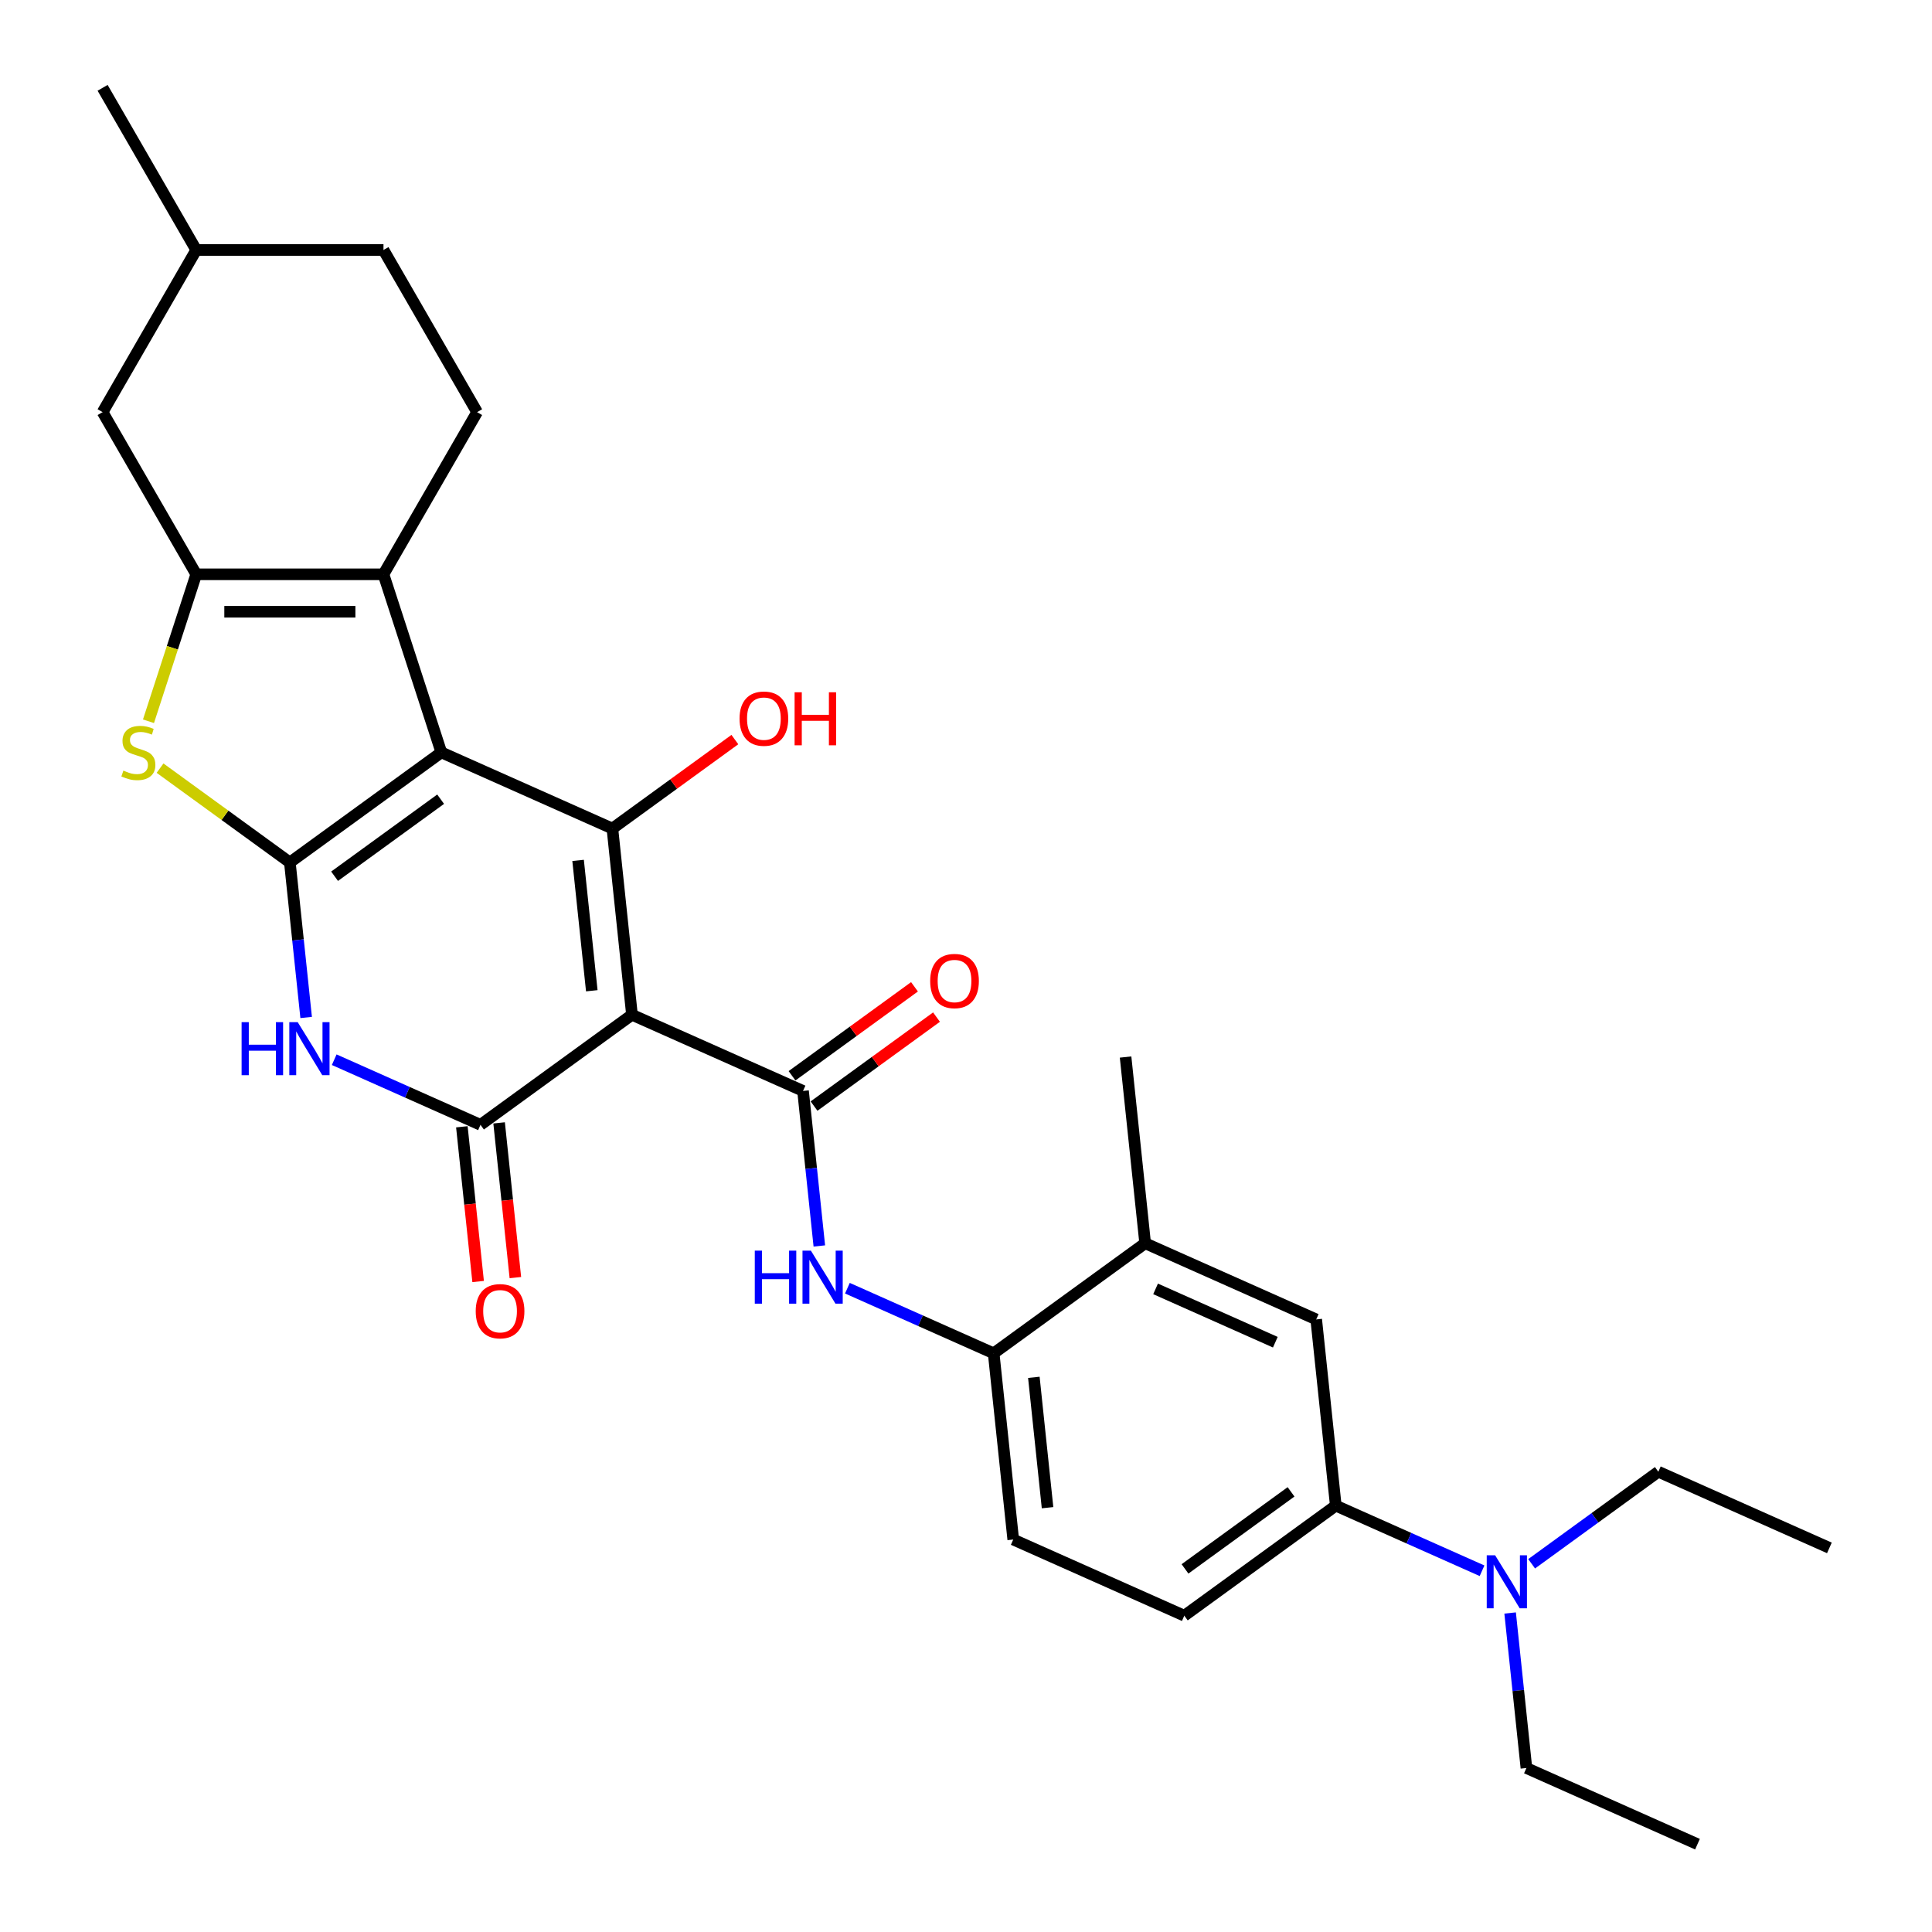 <?xml version='1.0' encoding='iso-8859-1'?>
<svg version='1.1' baseProfile='full'
              xmlns='http://www.w3.org/2000/svg'
                      xmlns:rdkit='http://www.rdkit.org/xml'
                      xmlns:xlink='http://www.w3.org/1999/xlink'
                  xml:space='preserve'
width='1000px' height='1000px' viewBox='0 0 1000 1000'>
<!-- END OF HEADER -->
<rect style='opacity:1.0;fill:#FFFFFF;stroke:none' width='1000' height='1000' x='0' y='0'> </rect>
<path class='bond-0' d='M 228.438,389.435 L 150.028,446.403' style='fill:none;fill-rule:evenodd;stroke:#000000;stroke-width:6px;stroke-linecap:butt;stroke-linejoin:miter;stroke-opacity:1' />
<path class='bond-0' d='M 228.07,413.662 L 173.183,453.539' style='fill:none;fill-rule:evenodd;stroke:#000000;stroke-width:6px;stroke-linecap:butt;stroke-linejoin:miter;stroke-opacity:1' />
<path class='bond-2' d='M 228.438,389.435 L 316.978,428.855' style='fill:none;fill-rule:evenodd;stroke:#000000;stroke-width:6px;stroke-linecap:butt;stroke-linejoin:miter;stroke-opacity:1' />
<path class='bond-5' d='M 228.438,389.435 L 198.488,297.259' style='fill:none;fill-rule:evenodd;stroke:#000000;stroke-width:6px;stroke-linecap:butt;stroke-linejoin:miter;stroke-opacity:1' />
<path class='bond-4' d='M 150.028,446.403 L 154.245,486.523' style='fill:none;fill-rule:evenodd;stroke:#000000;stroke-width:6px;stroke-linecap:butt;stroke-linejoin:miter;stroke-opacity:1' />
<path class='bond-4' d='M 154.245,486.523 L 158.462,526.644' style='fill:none;fill-rule:evenodd;stroke:#0000FF;stroke-width:6px;stroke-linecap:butt;stroke-linejoin:miter;stroke-opacity:1' />
<path class='bond-8' d='M 150.028,446.403 L 116.435,421.996' style='fill:none;fill-rule:evenodd;stroke:#000000;stroke-width:6px;stroke-linecap:butt;stroke-linejoin:miter;stroke-opacity:1' />
<path class='bond-8' d='M 116.435,421.996 L 82.842,397.589' style='fill:none;fill-rule:evenodd;stroke:#CCCC00;stroke-width:6px;stroke-linecap:butt;stroke-linejoin:miter;stroke-opacity:1' />
<path class='bond-1' d='M 327.109,525.244 L 316.978,428.855' style='fill:none;fill-rule:evenodd;stroke:#000000;stroke-width:6px;stroke-linecap:butt;stroke-linejoin:miter;stroke-opacity:1' />
<path class='bond-1' d='M 306.311,512.812 L 299.22,445.34' style='fill:none;fill-rule:evenodd;stroke:#000000;stroke-width:6px;stroke-linecap:butt;stroke-linejoin:miter;stroke-opacity:1' />
<path class='bond-3' d='M 327.109,525.244 L 248.699,582.212' style='fill:none;fill-rule:evenodd;stroke:#000000;stroke-width:6px;stroke-linecap:butt;stroke-linejoin:miter;stroke-opacity:1' />
<path class='bond-6' d='M 327.109,525.244 L 415.649,564.665' style='fill:none;fill-rule:evenodd;stroke:#000000;stroke-width:6px;stroke-linecap:butt;stroke-linejoin:miter;stroke-opacity:1' />
<path class='bond-19' d='M 316.978,428.855 L 348.671,405.829' style='fill:none;fill-rule:evenodd;stroke:#000000;stroke-width:6px;stroke-linecap:butt;stroke-linejoin:miter;stroke-opacity:1' />
<path class='bond-19' d='M 348.671,405.829 L 380.365,382.802' style='fill:none;fill-rule:evenodd;stroke:#FF0000;stroke-width:6px;stroke-linecap:butt;stroke-linejoin:miter;stroke-opacity:1' />
<path class='bond-15' d='M 239.06,583.225 L 243.269,623.268' style='fill:none;fill-rule:evenodd;stroke:#000000;stroke-width:6px;stroke-linecap:butt;stroke-linejoin:miter;stroke-opacity:1' />
<path class='bond-15' d='M 243.269,623.268 L 247.478,663.312' style='fill:none;fill-rule:evenodd;stroke:#FF0000;stroke-width:6px;stroke-linecap:butt;stroke-linejoin:miter;stroke-opacity:1' />
<path class='bond-15' d='M 258.338,581.199 L 262.547,621.242' style='fill:none;fill-rule:evenodd;stroke:#000000;stroke-width:6px;stroke-linecap:butt;stroke-linejoin:miter;stroke-opacity:1' />
<path class='bond-15' d='M 262.547,621.242 L 266.756,661.286' style='fill:none;fill-rule:evenodd;stroke:#FF0000;stroke-width:6px;stroke-linecap:butt;stroke-linejoin:miter;stroke-opacity:1' />
<path class='bond-31' d='M 248.699,582.212 L 210.845,565.358' style='fill:none;fill-rule:evenodd;stroke:#000000;stroke-width:6px;stroke-linecap:butt;stroke-linejoin:miter;stroke-opacity:1' />
<path class='bond-31' d='M 210.845,565.358 L 172.991,548.504' style='fill:none;fill-rule:evenodd;stroke:#0000FF;stroke-width:6px;stroke-linecap:butt;stroke-linejoin:miter;stroke-opacity:1' />
<path class='bond-7' d='M 198.488,297.259 L 101.568,297.259' style='fill:none;fill-rule:evenodd;stroke:#000000;stroke-width:6px;stroke-linecap:butt;stroke-linejoin:miter;stroke-opacity:1' />
<path class='bond-7' d='M 183.95,316.643 L 116.106,316.643' style='fill:none;fill-rule:evenodd;stroke:#000000;stroke-width:6px;stroke-linecap:butt;stroke-linejoin:miter;stroke-opacity:1' />
<path class='bond-11' d='M 198.488,297.259 L 246.948,213.324' style='fill:none;fill-rule:evenodd;stroke:#000000;stroke-width:6px;stroke-linecap:butt;stroke-linejoin:miter;stroke-opacity:1' />
<path class='bond-9' d='M 415.649,564.665 L 419.866,604.786' style='fill:none;fill-rule:evenodd;stroke:#000000;stroke-width:6px;stroke-linecap:butt;stroke-linejoin:miter;stroke-opacity:1' />
<path class='bond-9' d='M 419.866,604.786 L 424.083,644.907' style='fill:none;fill-rule:evenodd;stroke:#0000FF;stroke-width:6px;stroke-linecap:butt;stroke-linejoin:miter;stroke-opacity:1' />
<path class='bond-17' d='M 421.346,572.506 L 453.039,549.479' style='fill:none;fill-rule:evenodd;stroke:#000000;stroke-width:6px;stroke-linecap:butt;stroke-linejoin:miter;stroke-opacity:1' />
<path class='bond-17' d='M 453.039,549.479 L 484.733,526.452' style='fill:none;fill-rule:evenodd;stroke:#FF0000;stroke-width:6px;stroke-linecap:butt;stroke-linejoin:miter;stroke-opacity:1' />
<path class='bond-17' d='M 409.952,556.824 L 441.646,533.797' style='fill:none;fill-rule:evenodd;stroke:#000000;stroke-width:6px;stroke-linecap:butt;stroke-linejoin:miter;stroke-opacity:1' />
<path class='bond-17' d='M 441.646,533.797 L 473.339,510.77' style='fill:none;fill-rule:evenodd;stroke:#FF0000;stroke-width:6px;stroke-linecap:butt;stroke-linejoin:miter;stroke-opacity:1' />
<path class='bond-16' d='M 101.568,297.259 L 53.109,213.324' style='fill:none;fill-rule:evenodd;stroke:#000000;stroke-width:6px;stroke-linecap:butt;stroke-linejoin:miter;stroke-opacity:1' />
<path class='bond-30' d='M 101.568,297.259 L 89.21,335.293' style='fill:none;fill-rule:evenodd;stroke:#000000;stroke-width:6px;stroke-linecap:butt;stroke-linejoin:miter;stroke-opacity:1' />
<path class='bond-30' d='M 89.21,335.293 L 76.852,373.327' style='fill:none;fill-rule:evenodd;stroke:#CCCC00;stroke-width:6px;stroke-linecap:butt;stroke-linejoin:miter;stroke-opacity:1' />
<path class='bond-10' d='M 438.612,666.767 L 476.466,683.62' style='fill:none;fill-rule:evenodd;stroke:#0000FF;stroke-width:6px;stroke-linecap:butt;stroke-linejoin:miter;stroke-opacity:1' />
<path class='bond-10' d='M 476.466,683.62 L 514.32,700.474' style='fill:none;fill-rule:evenodd;stroke:#000000;stroke-width:6px;stroke-linecap:butt;stroke-linejoin:miter;stroke-opacity:1' />
<path class='bond-13' d='M 514.32,700.474 L 592.73,643.506' style='fill:none;fill-rule:evenodd;stroke:#000000;stroke-width:6px;stroke-linecap:butt;stroke-linejoin:miter;stroke-opacity:1' />
<path class='bond-20' d='M 514.32,700.474 L 524.451,796.863' style='fill:none;fill-rule:evenodd;stroke:#000000;stroke-width:6px;stroke-linecap:butt;stroke-linejoin:miter;stroke-opacity:1' />
<path class='bond-20' d='M 535.118,712.906 L 542.209,780.378' style='fill:none;fill-rule:evenodd;stroke:#000000;stroke-width:6px;stroke-linecap:butt;stroke-linejoin:miter;stroke-opacity:1' />
<path class='bond-22' d='M 246.948,213.324 L 198.488,129.389' style='fill:none;fill-rule:evenodd;stroke:#000000;stroke-width:6px;stroke-linecap:butt;stroke-linejoin:miter;stroke-opacity:1' />
<path class='bond-12' d='M 691.401,779.315 L 612.992,836.283' style='fill:none;fill-rule:evenodd;stroke:#000000;stroke-width:6px;stroke-linecap:butt;stroke-linejoin:miter;stroke-opacity:1' />
<path class='bond-12' d='M 668.246,772.179 L 613.359,812.056' style='fill:none;fill-rule:evenodd;stroke:#000000;stroke-width:6px;stroke-linecap:butt;stroke-linejoin:miter;stroke-opacity:1' />
<path class='bond-18' d='M 691.401,779.315 L 729.255,796.169' style='fill:none;fill-rule:evenodd;stroke:#000000;stroke-width:6px;stroke-linecap:butt;stroke-linejoin:miter;stroke-opacity:1' />
<path class='bond-18' d='M 729.255,796.169 L 767.109,813.023' style='fill:none;fill-rule:evenodd;stroke:#0000FF;stroke-width:6px;stroke-linecap:butt;stroke-linejoin:miter;stroke-opacity:1' />
<path class='bond-33' d='M 691.401,779.315 L 681.27,682.927' style='fill:none;fill-rule:evenodd;stroke:#000000;stroke-width:6px;stroke-linecap:butt;stroke-linejoin:miter;stroke-opacity:1' />
<path class='bond-14' d='M 592.73,643.506 L 681.27,682.927' style='fill:none;fill-rule:evenodd;stroke:#000000;stroke-width:6px;stroke-linecap:butt;stroke-linejoin:miter;stroke-opacity:1' />
<path class='bond-14' d='M 598.127,667.127 L 660.105,694.722' style='fill:none;fill-rule:evenodd;stroke:#000000;stroke-width:6px;stroke-linecap:butt;stroke-linejoin:miter;stroke-opacity:1' />
<path class='bond-24' d='M 592.73,643.506 L 582.599,547.118' style='fill:none;fill-rule:evenodd;stroke:#000000;stroke-width:6px;stroke-linecap:butt;stroke-linejoin:miter;stroke-opacity:1' />
<path class='bond-32' d='M 53.109,213.324 L 101.568,129.389' style='fill:none;fill-rule:evenodd;stroke:#000000;stroke-width:6px;stroke-linecap:butt;stroke-linejoin:miter;stroke-opacity:1' />
<path class='bond-25' d='M 781.639,834.883 L 785.856,875.004' style='fill:none;fill-rule:evenodd;stroke:#0000FF;stroke-width:6px;stroke-linecap:butt;stroke-linejoin:miter;stroke-opacity:1' />
<path class='bond-25' d='M 785.856,875.004 L 790.072,915.125' style='fill:none;fill-rule:evenodd;stroke:#000000;stroke-width:6px;stroke-linecap:butt;stroke-linejoin:miter;stroke-opacity:1' />
<path class='bond-26' d='M 792.774,809.413 L 825.562,785.591' style='fill:none;fill-rule:evenodd;stroke:#0000FF;stroke-width:6px;stroke-linecap:butt;stroke-linejoin:miter;stroke-opacity:1' />
<path class='bond-26' d='M 825.562,785.591 L 858.351,761.768' style='fill:none;fill-rule:evenodd;stroke:#000000;stroke-width:6px;stroke-linecap:butt;stroke-linejoin:miter;stroke-opacity:1' />
<path class='bond-21' d='M 524.451,796.863 L 612.992,836.283' style='fill:none;fill-rule:evenodd;stroke:#000000;stroke-width:6px;stroke-linecap:butt;stroke-linejoin:miter;stroke-opacity:1' />
<path class='bond-23' d='M 198.488,129.389 L 101.568,129.389' style='fill:none;fill-rule:evenodd;stroke:#000000;stroke-width:6px;stroke-linecap:butt;stroke-linejoin:miter;stroke-opacity:1' />
<path class='bond-27' d='M 101.568,129.389 L 53.109,45.455' style='fill:none;fill-rule:evenodd;stroke:#000000;stroke-width:6px;stroke-linecap:butt;stroke-linejoin:miter;stroke-opacity:1' />
<path class='bond-29' d='M 790.072,915.125 L 878.613,954.545' style='fill:none;fill-rule:evenodd;stroke:#000000;stroke-width:6px;stroke-linecap:butt;stroke-linejoin:miter;stroke-opacity:1' />
<path class='bond-28' d='M 858.351,761.768 L 946.891,801.189' style='fill:none;fill-rule:evenodd;stroke:#000000;stroke-width:6px;stroke-linecap:butt;stroke-linejoin:miter;stroke-opacity:1' />
<path  class='atom-5' d='M 125.055 529.067
L 128.776 529.067
L 128.776 540.736
L 142.81 540.736
L 142.81 529.067
L 146.532 529.067
L 146.532 556.515
L 142.81 556.515
L 142.81 543.838
L 128.776 543.838
L 128.776 556.515
L 125.055 556.515
L 125.055 529.067
' fill='#0000FF'/>
<path  class='atom-5' d='M 154.092 529.067
L 163.086 543.605
Q 163.978 545.04, 165.412 547.637
Q 166.846 550.235, 166.924 550.39
L 166.924 529.067
L 170.568 529.067
L 170.568 556.515
L 166.808 556.515
L 157.154 540.62
Q 156.03 538.759, 154.828 536.627
Q 153.665 534.495, 153.316 533.836
L 153.316 556.515
L 149.75 556.515
L 149.75 529.067
L 154.092 529.067
' fill='#0000FF'/>
<path  class='atom-9' d='M 63.865 398.855
Q 64.175 398.972, 65.454 399.514
Q 66.734 400.057, 68.129 400.406
Q 69.564 400.716, 70.96 400.716
Q 73.557 400.716, 75.069 399.476
Q 76.581 398.196, 76.581 395.986
Q 76.581 394.475, 75.805 393.544
Q 75.069 392.614, 73.906 392.11
Q 72.743 391.606, 70.804 391.024
Q 68.362 390.288, 66.889 389.59
Q 65.454 388.892, 64.408 387.419
Q 63.4 385.946, 63.4 383.464
Q 63.4 380.014, 65.726 377.882
Q 68.091 375.75, 72.743 375.75
Q 75.922 375.75, 79.527 377.262
L 78.635 380.247
Q 75.34 378.89, 72.859 378.89
Q 70.184 378.89, 68.711 380.014
Q 67.238 381.1, 67.276 382.999
Q 67.276 384.472, 68.013 385.364
Q 68.788 386.256, 69.874 386.76
Q 70.998 387.264, 72.859 387.845
Q 75.34 388.621, 76.813 389.396
Q 78.287 390.171, 79.333 391.761
Q 80.419 393.312, 80.419 395.986
Q 80.419 399.786, 77.86 401.84
Q 75.34 403.856, 71.115 403.856
Q 68.672 403.856, 66.811 403.314
Q 64.989 402.81, 62.818 401.918
L 63.865 398.855
' fill='#CCCC00'/>
<path  class='atom-10' d='M 390.676 647.33
L 394.398 647.33
L 394.398 658.999
L 408.431 658.999
L 408.431 647.33
L 412.153 647.33
L 412.153 674.777
L 408.431 674.777
L 408.431 662.1
L 394.398 662.1
L 394.398 674.777
L 390.676 674.777
L 390.676 647.33
' fill='#0000FF'/>
<path  class='atom-10' d='M 419.713 647.33
L 428.707 661.867
Q 429.599 663.302, 431.033 665.899
Q 432.467 668.497, 432.545 668.652
L 432.545 647.33
L 436.189 647.33
L 436.189 674.777
L 432.429 674.777
L 422.776 658.882
Q 421.651 657.021, 420.449 654.889
Q 419.286 652.757, 418.938 652.098
L 418.938 674.777
L 415.371 674.777
L 415.371 647.33
L 419.713 647.33
' fill='#0000FF'/>
<path  class='atom-16' d='M 246.231 678.678
Q 246.231 672.087, 249.487 668.405
Q 252.744 664.722, 258.83 664.722
Q 264.917 664.722, 268.173 668.405
Q 271.43 672.087, 271.43 678.678
Q 271.43 685.346, 268.134 689.145
Q 264.839 692.906, 258.83 692.906
Q 252.782 692.906, 249.487 689.145
Q 246.231 685.385, 246.231 678.678
M 258.83 689.804
Q 263.017 689.804, 265.266 687.013
Q 267.553 684.183, 267.553 678.678
Q 267.553 673.289, 265.266 670.576
Q 263.017 667.823, 258.83 667.823
Q 254.643 667.823, 252.356 670.537
Q 250.107 673.25, 250.107 678.678
Q 250.107 684.222, 252.356 687.013
Q 254.643 689.804, 258.83 689.804
' fill='#FF0000'/>
<path  class='atom-18' d='M 481.459 507.774
Q 481.459 501.184, 484.716 497.501
Q 487.972 493.818, 494.059 493.818
Q 500.145 493.818, 503.402 497.501
Q 506.658 501.184, 506.658 507.774
Q 506.658 514.442, 503.363 518.242
Q 500.068 522.002, 494.059 522.002
Q 488.011 522.002, 484.716 518.242
Q 481.459 514.481, 481.459 507.774
M 494.059 518.901
Q 498.246 518.901, 500.494 516.109
Q 502.781 513.279, 502.781 507.774
Q 502.781 502.386, 500.494 499.672
Q 498.246 496.919, 494.059 496.919
Q 489.872 496.919, 487.584 499.633
Q 485.336 502.347, 485.336 507.774
Q 485.336 513.318, 487.584 516.109
Q 489.872 518.901, 494.059 518.901
' fill='#FF0000'/>
<path  class='atom-19' d='M 773.874 805.012
L 782.869 819.55
Q 783.76 820.985, 785.195 823.582
Q 786.629 826.18, 786.707 826.335
L 786.707 805.012
L 790.351 805.012
L 790.351 832.46
L 786.59 832.46
L 776.937 816.565
Q 775.813 814.704, 774.611 812.572
Q 773.448 810.44, 773.099 809.781
L 773.099 832.46
L 769.532 832.46
L 769.532 805.012
L 773.874 805.012
' fill='#0000FF'/>
<path  class='atom-20' d='M 382.788 371.965
Q 382.788 365.375, 386.044 361.692
Q 389.301 358.009, 395.387 358.009
Q 401.474 358.009, 404.731 361.692
Q 407.987 365.375, 407.987 371.965
Q 407.987 378.633, 404.692 382.432
Q 401.397 386.193, 395.387 386.193
Q 389.34 386.193, 386.044 382.432
Q 382.788 378.672, 382.788 371.965
M 395.387 383.091
Q 399.574 383.091, 401.823 380.3
Q 404.11 377.47, 404.11 371.965
Q 404.11 366.576, 401.823 363.863
Q 399.574 361.11, 395.387 361.11
Q 391.201 361.11, 388.913 363.824
Q 386.665 366.538, 386.665 371.965
Q 386.665 377.509, 388.913 380.3
Q 391.201 383.091, 395.387 383.091
' fill='#FF0000'/>
<path  class='atom-20' d='M 411.282 358.319
L 415.004 358.319
L 415.004 369.988
L 429.038 369.988
L 429.038 358.319
L 432.76 358.319
L 432.76 385.766
L 429.038 385.766
L 429.038 373.089
L 415.004 373.089
L 415.004 385.766
L 411.282 385.766
L 411.282 358.319
' fill='#FF0000'/>
</svg>

